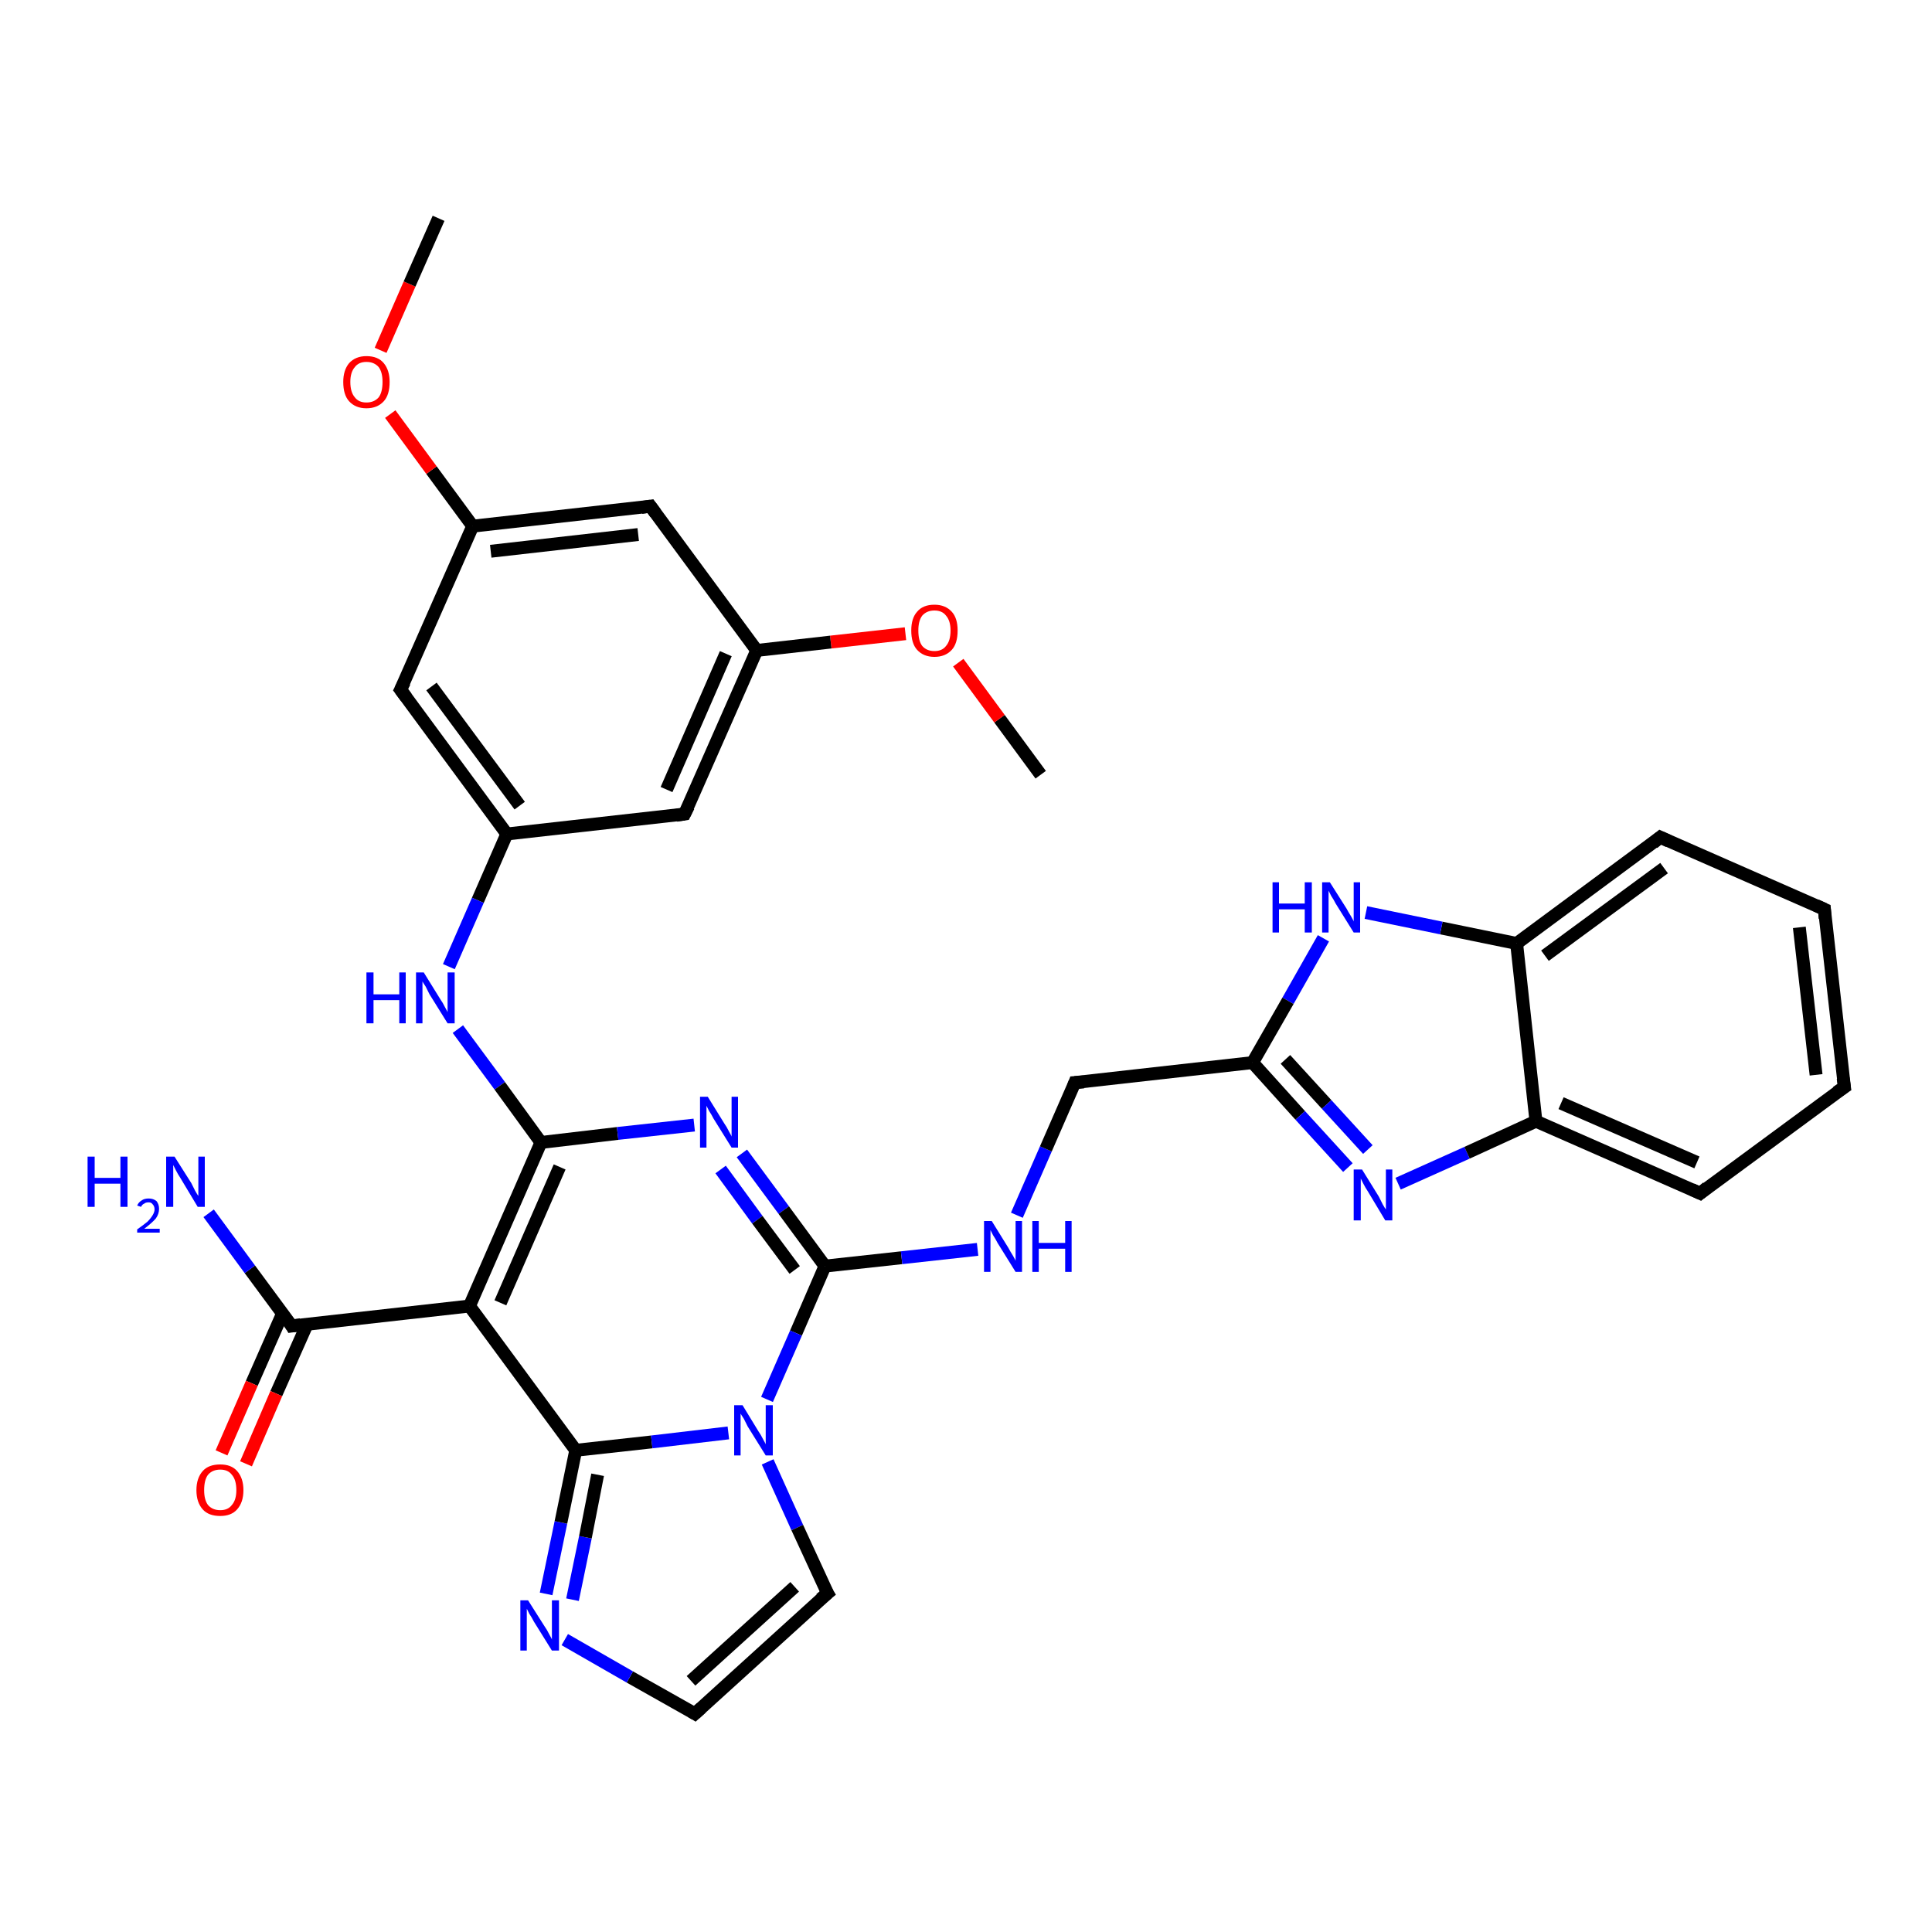 <?xml version='1.0' encoding='iso-8859-1'?>
<svg version='1.1' baseProfile='full'
              xmlns='http://www.w3.org/2000/svg'
                      xmlns:rdkit='http://www.rdkit.org/xml'
                      xmlns:xlink='http://www.w3.org/1999/xlink'
                  xml:space='preserve'
width='300px' height='300px' viewBox='0 0 300 300'>
<!-- END OF HEADER -->
<rect style='opacity:1.0;fill:#FFFFFF;stroke:none' width='300.0' height='300.0' x='0.0' y='0.0'> </rect>
<path class='bond-0 atom-0 atom-1' d='M 161.6,120.3 L 155.2,111.6' style='fill:none;fill-rule:evenodd;stroke:#000000;stroke-width:2.0px;stroke-linecap:butt;stroke-linejoin:miter;stroke-opacity:1' />
<path class='bond-0 atom-0 atom-1' d='M 155.2,111.6 L 148.8,102.9' style='fill:none;fill-rule:evenodd;stroke:#FF0000;stroke-width:2.0px;stroke-linecap:butt;stroke-linejoin:miter;stroke-opacity:1' />
<path class='bond-1 atom-1 atom-2' d='M 140.6,98.4 L 129.0,99.7' style='fill:none;fill-rule:evenodd;stroke:#FF0000;stroke-width:2.0px;stroke-linecap:butt;stroke-linejoin:miter;stroke-opacity:1' />
<path class='bond-1 atom-1 atom-2' d='M 129.0,99.7 L 117.5,101.0' style='fill:none;fill-rule:evenodd;stroke:#000000;stroke-width:2.0px;stroke-linecap:butt;stroke-linejoin:miter;stroke-opacity:1' />
<path class='bond-2 atom-2 atom-3' d='M 117.5,101.0 L 106.3,126.4' style='fill:none;fill-rule:evenodd;stroke:#000000;stroke-width:2.0px;stroke-linecap:butt;stroke-linejoin:miter;stroke-opacity:1' />
<path class='bond-2 atom-2 atom-3' d='M 112.7,101.5 L 103.5,122.6' style='fill:none;fill-rule:evenodd;stroke:#000000;stroke-width:2.0px;stroke-linecap:butt;stroke-linejoin:miter;stroke-opacity:1' />
<path class='bond-3 atom-3 atom-4' d='M 106.3,126.4 L 78.7,129.5' style='fill:none;fill-rule:evenodd;stroke:#000000;stroke-width:2.0px;stroke-linecap:butt;stroke-linejoin:miter;stroke-opacity:1' />
<path class='bond-4 atom-4 atom-5' d='M 78.7,129.5 L 74.2,139.8' style='fill:none;fill-rule:evenodd;stroke:#000000;stroke-width:2.0px;stroke-linecap:butt;stroke-linejoin:miter;stroke-opacity:1' />
<path class='bond-4 atom-4 atom-5' d='M 74.2,139.8 L 69.7,150.1' style='fill:none;fill-rule:evenodd;stroke:#0000FF;stroke-width:2.0px;stroke-linecap:butt;stroke-linejoin:miter;stroke-opacity:1' />
<path class='bond-5 atom-5 atom-6' d='M 71.1,159.8 L 77.6,168.6' style='fill:none;fill-rule:evenodd;stroke:#0000FF;stroke-width:2.0px;stroke-linecap:butt;stroke-linejoin:miter;stroke-opacity:1' />
<path class='bond-5 atom-5 atom-6' d='M 77.6,168.6 L 84.0,177.4' style='fill:none;fill-rule:evenodd;stroke:#000000;stroke-width:2.0px;stroke-linecap:butt;stroke-linejoin:miter;stroke-opacity:1' />
<path class='bond-6 atom-6 atom-7' d='M 84.0,177.4 L 95.9,176.0' style='fill:none;fill-rule:evenodd;stroke:#000000;stroke-width:2.0px;stroke-linecap:butt;stroke-linejoin:miter;stroke-opacity:1' />
<path class='bond-6 atom-6 atom-7' d='M 95.9,176.0 L 107.8,174.7' style='fill:none;fill-rule:evenodd;stroke:#0000FF;stroke-width:2.0px;stroke-linecap:butt;stroke-linejoin:miter;stroke-opacity:1' />
<path class='bond-7 atom-7 atom-8' d='M 115.2,179.1 L 121.7,187.9' style='fill:none;fill-rule:evenodd;stroke:#0000FF;stroke-width:2.0px;stroke-linecap:butt;stroke-linejoin:miter;stroke-opacity:1' />
<path class='bond-7 atom-7 atom-8' d='M 121.7,187.9 L 128.1,196.6' style='fill:none;fill-rule:evenodd;stroke:#000000;stroke-width:2.0px;stroke-linecap:butt;stroke-linejoin:miter;stroke-opacity:1' />
<path class='bond-7 atom-7 atom-8' d='M 111.9,181.6 L 117.6,189.4' style='fill:none;fill-rule:evenodd;stroke:#0000FF;stroke-width:2.0px;stroke-linecap:butt;stroke-linejoin:miter;stroke-opacity:1' />
<path class='bond-7 atom-7 atom-8' d='M 117.6,189.4 L 123.4,197.2' style='fill:none;fill-rule:evenodd;stroke:#000000;stroke-width:2.0px;stroke-linecap:butt;stroke-linejoin:miter;stroke-opacity:1' />
<path class='bond-8 atom-8 atom-9' d='M 128.1,196.6 L 140.0,195.3' style='fill:none;fill-rule:evenodd;stroke:#000000;stroke-width:2.0px;stroke-linecap:butt;stroke-linejoin:miter;stroke-opacity:1' />
<path class='bond-8 atom-8 atom-9' d='M 140.0,195.3 L 151.8,194.0' style='fill:none;fill-rule:evenodd;stroke:#0000FF;stroke-width:2.0px;stroke-linecap:butt;stroke-linejoin:miter;stroke-opacity:1' />
<path class='bond-9 atom-9 atom-10' d='M 157.9,188.7 L 162.4,178.4' style='fill:none;fill-rule:evenodd;stroke:#0000FF;stroke-width:2.0px;stroke-linecap:butt;stroke-linejoin:miter;stroke-opacity:1' />
<path class='bond-9 atom-9 atom-10' d='M 162.4,178.4 L 166.9,168.1' style='fill:none;fill-rule:evenodd;stroke:#000000;stroke-width:2.0px;stroke-linecap:butt;stroke-linejoin:miter;stroke-opacity:1' />
<path class='bond-10 atom-10 atom-11' d='M 166.9,168.1 L 194.5,165.0' style='fill:none;fill-rule:evenodd;stroke:#000000;stroke-width:2.0px;stroke-linecap:butt;stroke-linejoin:miter;stroke-opacity:1' />
<path class='bond-11 atom-11 atom-12' d='M 194.5,165.0 L 201.9,173.2' style='fill:none;fill-rule:evenodd;stroke:#000000;stroke-width:2.0px;stroke-linecap:butt;stroke-linejoin:miter;stroke-opacity:1' />
<path class='bond-11 atom-11 atom-12' d='M 201.9,173.2 L 209.3,181.3' style='fill:none;fill-rule:evenodd;stroke:#0000FF;stroke-width:2.0px;stroke-linecap:butt;stroke-linejoin:miter;stroke-opacity:1' />
<path class='bond-11 atom-11 atom-12' d='M 199.6,164.5 L 206.0,171.5' style='fill:none;fill-rule:evenodd;stroke:#000000;stroke-width:2.0px;stroke-linecap:butt;stroke-linejoin:miter;stroke-opacity:1' />
<path class='bond-11 atom-11 atom-12' d='M 206.0,171.5 L 212.4,178.5' style='fill:none;fill-rule:evenodd;stroke:#0000FF;stroke-width:2.0px;stroke-linecap:butt;stroke-linejoin:miter;stroke-opacity:1' />
<path class='bond-12 atom-12 atom-13' d='M 217.1,183.8 L 227.8,179.0' style='fill:none;fill-rule:evenodd;stroke:#0000FF;stroke-width:2.0px;stroke-linecap:butt;stroke-linejoin:miter;stroke-opacity:1' />
<path class='bond-12 atom-12 atom-13' d='M 227.8,179.0 L 238.5,174.1' style='fill:none;fill-rule:evenodd;stroke:#000000;stroke-width:2.0px;stroke-linecap:butt;stroke-linejoin:miter;stroke-opacity:1' />
<path class='bond-13 atom-13 atom-14' d='M 238.5,174.1 L 264.0,185.3' style='fill:none;fill-rule:evenodd;stroke:#000000;stroke-width:2.0px;stroke-linecap:butt;stroke-linejoin:miter;stroke-opacity:1' />
<path class='bond-13 atom-13 atom-14' d='M 242.4,171.3 L 263.5,180.5' style='fill:none;fill-rule:evenodd;stroke:#000000;stroke-width:2.0px;stroke-linecap:butt;stroke-linejoin:miter;stroke-opacity:1' />
<path class='bond-14 atom-14 atom-15' d='M 264.0,185.3 L 286.4,168.8' style='fill:none;fill-rule:evenodd;stroke:#000000;stroke-width:2.0px;stroke-linecap:butt;stroke-linejoin:miter;stroke-opacity:1' />
<path class='bond-15 atom-15 atom-16' d='M 286.4,168.8 L 283.3,141.2' style='fill:none;fill-rule:evenodd;stroke:#000000;stroke-width:2.0px;stroke-linecap:butt;stroke-linejoin:miter;stroke-opacity:1' />
<path class='bond-15 atom-15 atom-16' d='M 282.0,166.9 L 279.4,144.0' style='fill:none;fill-rule:evenodd;stroke:#000000;stroke-width:2.0px;stroke-linecap:butt;stroke-linejoin:miter;stroke-opacity:1' />
<path class='bond-16 atom-16 atom-17' d='M 283.3,141.2 L 257.8,130.0' style='fill:none;fill-rule:evenodd;stroke:#000000;stroke-width:2.0px;stroke-linecap:butt;stroke-linejoin:miter;stroke-opacity:1' />
<path class='bond-17 atom-17 atom-18' d='M 257.8,130.0 L 235.5,146.5' style='fill:none;fill-rule:evenodd;stroke:#000000;stroke-width:2.0px;stroke-linecap:butt;stroke-linejoin:miter;stroke-opacity:1' />
<path class='bond-17 atom-17 atom-18' d='M 258.4,134.8 L 239.9,148.4' style='fill:none;fill-rule:evenodd;stroke:#000000;stroke-width:2.0px;stroke-linecap:butt;stroke-linejoin:miter;stroke-opacity:1' />
<path class='bond-18 atom-18 atom-19' d='M 235.5,146.5 L 223.8,144.1' style='fill:none;fill-rule:evenodd;stroke:#000000;stroke-width:2.0px;stroke-linecap:butt;stroke-linejoin:miter;stroke-opacity:1' />
<path class='bond-18 atom-18 atom-19' d='M 223.8,144.1 L 212.1,141.7' style='fill:none;fill-rule:evenodd;stroke:#0000FF;stroke-width:2.0px;stroke-linecap:butt;stroke-linejoin:miter;stroke-opacity:1' />
<path class='bond-19 atom-8 atom-20' d='M 128.1,196.6 L 123.6,207.0' style='fill:none;fill-rule:evenodd;stroke:#000000;stroke-width:2.0px;stroke-linecap:butt;stroke-linejoin:miter;stroke-opacity:1' />
<path class='bond-19 atom-8 atom-20' d='M 123.6,207.0 L 119.1,217.3' style='fill:none;fill-rule:evenodd;stroke:#0000FF;stroke-width:2.0px;stroke-linecap:butt;stroke-linejoin:miter;stroke-opacity:1' />
<path class='bond-20 atom-20 atom-21' d='M 119.2,227.0 L 123.8,237.2' style='fill:none;fill-rule:evenodd;stroke:#0000FF;stroke-width:2.0px;stroke-linecap:butt;stroke-linejoin:miter;stroke-opacity:1' />
<path class='bond-20 atom-20 atom-21' d='M 123.8,237.2 L 128.5,247.4' style='fill:none;fill-rule:evenodd;stroke:#000000;stroke-width:2.0px;stroke-linecap:butt;stroke-linejoin:miter;stroke-opacity:1' />
<path class='bond-21 atom-21 atom-22' d='M 128.5,247.4 L 107.9,266.1' style='fill:none;fill-rule:evenodd;stroke:#000000;stroke-width:2.0px;stroke-linecap:butt;stroke-linejoin:miter;stroke-opacity:1' />
<path class='bond-21 atom-21 atom-22' d='M 123.4,246.4 L 107.3,261.0' style='fill:none;fill-rule:evenodd;stroke:#000000;stroke-width:2.0px;stroke-linecap:butt;stroke-linejoin:miter;stroke-opacity:1' />
<path class='bond-22 atom-22 atom-23' d='M 107.9,266.1 L 97.8,260.4' style='fill:none;fill-rule:evenodd;stroke:#000000;stroke-width:2.0px;stroke-linecap:butt;stroke-linejoin:miter;stroke-opacity:1' />
<path class='bond-22 atom-22 atom-23' d='M 97.8,260.4 L 87.7,254.6' style='fill:none;fill-rule:evenodd;stroke:#0000FF;stroke-width:2.0px;stroke-linecap:butt;stroke-linejoin:miter;stroke-opacity:1' />
<path class='bond-23 atom-23 atom-24' d='M 84.8,247.5 L 87.1,236.4' style='fill:none;fill-rule:evenodd;stroke:#0000FF;stroke-width:2.0px;stroke-linecap:butt;stroke-linejoin:miter;stroke-opacity:1' />
<path class='bond-23 atom-23 atom-24' d='M 87.1,236.4 L 89.4,225.2' style='fill:none;fill-rule:evenodd;stroke:#000000;stroke-width:2.0px;stroke-linecap:butt;stroke-linejoin:miter;stroke-opacity:1' />
<path class='bond-23 atom-23 atom-24' d='M 88.9,248.4 L 90.9,238.7' style='fill:none;fill-rule:evenodd;stroke:#0000FF;stroke-width:2.0px;stroke-linecap:butt;stroke-linejoin:miter;stroke-opacity:1' />
<path class='bond-23 atom-23 atom-24' d='M 90.9,238.7 L 92.8,229.0' style='fill:none;fill-rule:evenodd;stroke:#000000;stroke-width:2.0px;stroke-linecap:butt;stroke-linejoin:miter;stroke-opacity:1' />
<path class='bond-24 atom-24 atom-25' d='M 89.4,225.2 L 72.9,202.8' style='fill:none;fill-rule:evenodd;stroke:#000000;stroke-width:2.0px;stroke-linecap:butt;stroke-linejoin:miter;stroke-opacity:1' />
<path class='bond-25 atom-25 atom-26' d='M 72.9,202.8 L 45.3,205.9' style='fill:none;fill-rule:evenodd;stroke:#000000;stroke-width:2.0px;stroke-linecap:butt;stroke-linejoin:miter;stroke-opacity:1' />
<path class='bond-26 atom-26 atom-27' d='M 45.3,205.9 L 38.8,197.1' style='fill:none;fill-rule:evenodd;stroke:#000000;stroke-width:2.0px;stroke-linecap:butt;stroke-linejoin:miter;stroke-opacity:1' />
<path class='bond-26 atom-26 atom-27' d='M 38.8,197.1 L 32.4,188.4' style='fill:none;fill-rule:evenodd;stroke:#0000FF;stroke-width:2.0px;stroke-linecap:butt;stroke-linejoin:miter;stroke-opacity:1' />
<path class='bond-27 atom-26 atom-28' d='M 43.9,203.9 L 39.1,214.8' style='fill:none;fill-rule:evenodd;stroke:#000000;stroke-width:2.0px;stroke-linecap:butt;stroke-linejoin:miter;stroke-opacity:1' />
<path class='bond-27 atom-26 atom-28' d='M 39.1,214.8 L 34.4,225.6' style='fill:none;fill-rule:evenodd;stroke:#FF0000;stroke-width:2.0px;stroke-linecap:butt;stroke-linejoin:miter;stroke-opacity:1' />
<path class='bond-27 atom-26 atom-28' d='M 47.7,205.6 L 42.9,216.4' style='fill:none;fill-rule:evenodd;stroke:#000000;stroke-width:2.0px;stroke-linecap:butt;stroke-linejoin:miter;stroke-opacity:1' />
<path class='bond-27 atom-26 atom-28' d='M 42.9,216.4 L 38.2,227.3' style='fill:none;fill-rule:evenodd;stroke:#FF0000;stroke-width:2.0px;stroke-linecap:butt;stroke-linejoin:miter;stroke-opacity:1' />
<path class='bond-28 atom-4 atom-29' d='M 78.7,129.5 L 62.2,107.1' style='fill:none;fill-rule:evenodd;stroke:#000000;stroke-width:2.0px;stroke-linecap:butt;stroke-linejoin:miter;stroke-opacity:1' />
<path class='bond-28 atom-4 atom-29' d='M 80.7,125.1 L 67.0,106.6' style='fill:none;fill-rule:evenodd;stroke:#000000;stroke-width:2.0px;stroke-linecap:butt;stroke-linejoin:miter;stroke-opacity:1' />
<path class='bond-29 atom-29 atom-30' d='M 62.2,107.1 L 73.4,81.7' style='fill:none;fill-rule:evenodd;stroke:#000000;stroke-width:2.0px;stroke-linecap:butt;stroke-linejoin:miter;stroke-opacity:1' />
<path class='bond-30 atom-30 atom-31' d='M 73.4,81.7 L 67.0,73.0' style='fill:none;fill-rule:evenodd;stroke:#000000;stroke-width:2.0px;stroke-linecap:butt;stroke-linejoin:miter;stroke-opacity:1' />
<path class='bond-30 atom-30 atom-31' d='M 67.0,73.0 L 60.6,64.3' style='fill:none;fill-rule:evenodd;stroke:#FF0000;stroke-width:2.0px;stroke-linecap:butt;stroke-linejoin:miter;stroke-opacity:1' />
<path class='bond-31 atom-31 atom-32' d='M 59.1,54.4 L 63.6,44.1' style='fill:none;fill-rule:evenodd;stroke:#FF0000;stroke-width:2.0px;stroke-linecap:butt;stroke-linejoin:miter;stroke-opacity:1' />
<path class='bond-31 atom-31 atom-32' d='M 63.6,44.1 L 68.1,33.9' style='fill:none;fill-rule:evenodd;stroke:#000000;stroke-width:2.0px;stroke-linecap:butt;stroke-linejoin:miter;stroke-opacity:1' />
<path class='bond-32 atom-30 atom-33' d='M 73.4,81.7 L 101.0,78.6' style='fill:none;fill-rule:evenodd;stroke:#000000;stroke-width:2.0px;stroke-linecap:butt;stroke-linejoin:miter;stroke-opacity:1' />
<path class='bond-32 atom-30 atom-33' d='M 76.2,85.6 L 99.1,83.0' style='fill:none;fill-rule:evenodd;stroke:#000000;stroke-width:2.0px;stroke-linecap:butt;stroke-linejoin:miter;stroke-opacity:1' />
<path class='bond-33 atom-33 atom-2' d='M 101.0,78.6 L 117.5,101.0' style='fill:none;fill-rule:evenodd;stroke:#000000;stroke-width:2.0px;stroke-linecap:butt;stroke-linejoin:miter;stroke-opacity:1' />
<path class='bond-34 atom-25 atom-6' d='M 72.9,202.8 L 84.0,177.4' style='fill:none;fill-rule:evenodd;stroke:#000000;stroke-width:2.0px;stroke-linecap:butt;stroke-linejoin:miter;stroke-opacity:1' />
<path class='bond-34 atom-25 atom-6' d='M 77.7,202.3 L 86.9,181.2' style='fill:none;fill-rule:evenodd;stroke:#000000;stroke-width:2.0px;stroke-linecap:butt;stroke-linejoin:miter;stroke-opacity:1' />
<path class='bond-35 atom-19 atom-11' d='M 205.5,145.7 L 200.0,155.4' style='fill:none;fill-rule:evenodd;stroke:#0000FF;stroke-width:2.0px;stroke-linecap:butt;stroke-linejoin:miter;stroke-opacity:1' />
<path class='bond-35 atom-19 atom-11' d='M 200.0,155.4 L 194.5,165.0' style='fill:none;fill-rule:evenodd;stroke:#000000;stroke-width:2.0px;stroke-linecap:butt;stroke-linejoin:miter;stroke-opacity:1' />
<path class='bond-36 atom-24 atom-20' d='M 89.4,225.2 L 101.2,223.9' style='fill:none;fill-rule:evenodd;stroke:#000000;stroke-width:2.0px;stroke-linecap:butt;stroke-linejoin:miter;stroke-opacity:1' />
<path class='bond-36 atom-24 atom-20' d='M 101.2,223.9 L 113.1,222.5' style='fill:none;fill-rule:evenodd;stroke:#0000FF;stroke-width:2.0px;stroke-linecap:butt;stroke-linejoin:miter;stroke-opacity:1' />
<path class='bond-37 atom-18 atom-13' d='M 235.5,146.5 L 238.5,174.1' style='fill:none;fill-rule:evenodd;stroke:#000000;stroke-width:2.0px;stroke-linecap:butt;stroke-linejoin:miter;stroke-opacity:1' />
<path d='M 106.9,125.2 L 106.3,126.4 L 105.0,126.6' style='fill:none;stroke:#000000;stroke-width:2.0px;stroke-linecap:butt;stroke-linejoin:miter;stroke-opacity:1;' />
<path d='M 166.7,168.6 L 166.9,168.1 L 168.3,168.0' style='fill:none;stroke:#000000;stroke-width:2.0px;stroke-linecap:butt;stroke-linejoin:miter;stroke-opacity:1;' />
<path d='M 262.7,184.7 L 264.0,185.3 L 265.1,184.4' style='fill:none;stroke:#000000;stroke-width:2.0px;stroke-linecap:butt;stroke-linejoin:miter;stroke-opacity:1;' />
<path d='M 285.2,169.6 L 286.4,168.8 L 286.2,167.4' style='fill:none;stroke:#000000;stroke-width:2.0px;stroke-linecap:butt;stroke-linejoin:miter;stroke-opacity:1;' />
<path d='M 283.4,142.6 L 283.3,141.2 L 282.0,140.6' style='fill:none;stroke:#000000;stroke-width:2.0px;stroke-linecap:butt;stroke-linejoin:miter;stroke-opacity:1;' />
<path d='M 259.1,130.6 L 257.8,130.0 L 256.7,130.9' style='fill:none;stroke:#000000;stroke-width:2.0px;stroke-linecap:butt;stroke-linejoin:miter;stroke-opacity:1;' />
<path d='M 128.2,246.9 L 128.5,247.4 L 127.4,248.3' style='fill:none;stroke:#000000;stroke-width:2.0px;stroke-linecap:butt;stroke-linejoin:miter;stroke-opacity:1;' />
<path d='M 108.9,265.2 L 107.9,266.1 L 107.4,265.8' style='fill:none;stroke:#000000;stroke-width:2.0px;stroke-linecap:butt;stroke-linejoin:miter;stroke-opacity:1;' />
<path d='M 46.7,205.7 L 45.3,205.9 L 45.0,205.4' style='fill:none;stroke:#000000;stroke-width:2.0px;stroke-linecap:butt;stroke-linejoin:miter;stroke-opacity:1;' />
<path d='M 63.1,108.3 L 62.2,107.1 L 62.8,105.9' style='fill:none;stroke:#000000;stroke-width:2.0px;stroke-linecap:butt;stroke-linejoin:miter;stroke-opacity:1;' />
<path d='M 99.6,78.8 L 101.0,78.6 L 101.8,79.7' style='fill:none;stroke:#000000;stroke-width:2.0px;stroke-linecap:butt;stroke-linejoin:miter;stroke-opacity:1;' />
<path class='atom-1' d='M 141.5 97.9
Q 141.5 96.0, 142.4 95.0
Q 143.3 93.9, 145.1 93.9
Q 146.8 93.9, 147.8 95.0
Q 148.7 96.0, 148.7 97.9
Q 148.7 99.9, 147.8 100.9
Q 146.8 102.0, 145.1 102.0
Q 143.4 102.0, 142.4 100.9
Q 141.5 99.9, 141.5 97.9
M 145.1 101.1
Q 146.3 101.1, 146.9 100.3
Q 147.6 99.5, 147.6 97.9
Q 147.6 96.4, 146.9 95.6
Q 146.3 94.8, 145.1 94.8
Q 143.9 94.8, 143.2 95.6
Q 142.6 96.4, 142.6 97.9
Q 142.6 99.5, 143.2 100.3
Q 143.9 101.1, 145.1 101.1
' fill='#FF0000'/>
<path class='atom-5' d='M 56.9 151.0
L 58.0 151.0
L 58.0 154.4
L 62.0 154.4
L 62.0 151.0
L 63.0 151.0
L 63.0 158.9
L 62.0 158.9
L 62.0 155.3
L 58.0 155.3
L 58.0 158.9
L 56.9 158.9
L 56.9 151.0
' fill='#0000FF'/>
<path class='atom-5' d='M 65.8 151.0
L 68.4 155.2
Q 68.7 155.6, 69.1 156.4
Q 69.5 157.1, 69.5 157.2
L 69.5 151.0
L 70.6 151.0
L 70.6 158.9
L 69.5 158.9
L 66.7 154.4
Q 66.4 153.8, 66.1 153.2
Q 65.7 152.6, 65.6 152.4
L 65.6 158.9
L 64.6 158.9
L 64.6 151.0
L 65.8 151.0
' fill='#0000FF'/>
<path class='atom-7' d='M 109.9 170.3
L 112.5 174.5
Q 112.8 174.9, 113.2 175.7
Q 113.6 176.4, 113.6 176.5
L 113.6 170.3
L 114.6 170.3
L 114.6 178.2
L 113.6 178.2
L 110.8 173.7
Q 110.5 173.1, 110.1 172.5
Q 109.8 171.9, 109.7 171.7
L 109.7 178.2
L 108.7 178.2
L 108.7 170.3
L 109.9 170.3
' fill='#0000FF'/>
<path class='atom-9' d='M 154.0 189.6
L 156.6 193.8
Q 156.8 194.2, 157.3 195.0
Q 157.7 195.7, 157.7 195.8
L 157.7 189.6
L 158.7 189.6
L 158.7 197.5
L 157.7 197.5
L 154.9 193.0
Q 154.6 192.4, 154.2 191.8
Q 153.9 191.2, 153.8 191.0
L 153.8 197.5
L 152.8 197.5
L 152.8 189.6
L 154.0 189.6
' fill='#0000FF'/>
<path class='atom-9' d='M 160.3 189.6
L 161.3 189.6
L 161.3 193.0
L 165.4 193.0
L 165.4 189.6
L 166.4 189.6
L 166.4 197.5
L 165.4 197.5
L 165.4 193.9
L 161.3 193.9
L 161.3 197.5
L 160.3 197.5
L 160.3 189.6
' fill='#0000FF'/>
<path class='atom-12' d='M 211.5 181.6
L 214.1 185.8
Q 214.3 186.2, 214.7 187.0
Q 215.1 187.7, 215.2 187.8
L 215.2 181.6
L 216.2 181.6
L 216.2 189.5
L 215.1 189.5
L 212.4 185.0
Q 212.0 184.4, 211.7 183.8
Q 211.4 183.2, 211.3 183.0
L 211.3 189.5
L 210.2 189.5
L 210.2 181.6
L 211.5 181.6
' fill='#0000FF'/>
<path class='atom-19' d='M 197.6 137.0
L 198.6 137.0
L 198.6 140.3
L 202.6 140.3
L 202.6 137.0
L 203.7 137.0
L 203.7 144.8
L 202.6 144.8
L 202.6 141.2
L 198.6 141.2
L 198.6 144.8
L 197.6 144.8
L 197.6 137.0
' fill='#0000FF'/>
<path class='atom-19' d='M 206.5 137.0
L 209.1 141.1
Q 209.3 141.5, 209.8 142.3
Q 210.2 143.0, 210.2 143.1
L 210.2 137.0
L 211.2 137.0
L 211.2 144.8
L 210.2 144.8
L 207.4 140.3
Q 207.1 139.7, 206.7 139.1
Q 206.4 138.5, 206.3 138.3
L 206.3 144.8
L 205.3 144.8
L 205.3 137.0
L 206.5 137.0
' fill='#0000FF'/>
<path class='atom-20' d='M 115.3 218.2
L 117.8 222.3
Q 118.1 222.7, 118.5 223.5
Q 118.9 224.2, 118.9 224.3
L 118.9 218.2
L 120.0 218.2
L 120.0 226.0
L 118.9 226.0
L 116.1 221.5
Q 115.8 220.9, 115.5 220.3
Q 115.1 219.7, 115.0 219.5
L 115.0 226.0
L 114.0 226.0
L 114.0 218.2
L 115.3 218.2
' fill='#0000FF'/>
<path class='atom-23' d='M 82.0 248.5
L 84.6 252.6
Q 84.9 253.0, 85.3 253.8
Q 85.7 254.5, 85.7 254.6
L 85.7 248.5
L 86.8 248.5
L 86.8 256.3
L 85.7 256.3
L 82.9 251.8
Q 82.6 251.2, 82.2 250.6
Q 81.9 250.0, 81.8 249.8
L 81.8 256.3
L 80.8 256.3
L 80.8 248.5
L 82.0 248.5
' fill='#0000FF'/>
<path class='atom-27' d='M 13.6 179.6
L 14.7 179.6
L 14.7 182.9
L 18.7 182.9
L 18.7 179.6
L 19.8 179.6
L 19.8 187.4
L 18.7 187.4
L 18.7 183.8
L 14.7 183.8
L 14.7 187.4
L 13.6 187.4
L 13.6 179.6
' fill='#0000FF'/>
<path class='atom-27' d='M 21.3 187.2
Q 21.5 186.7, 22.0 186.4
Q 22.4 186.1, 23.1 186.1
Q 23.8 186.1, 24.3 186.5
Q 24.7 187.0, 24.7 187.7
Q 24.7 188.5, 24.2 189.2
Q 23.6 189.9, 22.4 190.8
L 24.8 190.8
L 24.8 191.4
L 21.3 191.4
L 21.3 190.9
Q 22.3 190.2, 22.9 189.7
Q 23.4 189.2, 23.7 188.7
Q 24.0 188.2, 24.0 187.8
Q 24.0 187.3, 23.7 187.0
Q 23.5 186.7, 23.1 186.7
Q 22.6 186.7, 22.4 186.9
Q 22.1 187.0, 21.9 187.4
L 21.3 187.2
' fill='#0000FF'/>
<path class='atom-27' d='M 27.1 179.6
L 29.7 183.7
Q 29.9 184.1, 30.3 184.9
Q 30.7 185.6, 30.8 185.7
L 30.8 179.6
L 31.8 179.6
L 31.8 187.4
L 30.7 187.4
L 28.0 182.9
Q 27.6 182.3, 27.3 181.7
Q 27.0 181.1, 26.9 180.9
L 26.9 187.4
L 25.8 187.4
L 25.8 179.6
L 27.1 179.6
' fill='#0000FF'/>
<path class='atom-28' d='M 30.5 231.4
Q 30.5 229.5, 31.5 228.4
Q 32.4 227.4, 34.2 227.4
Q 35.9 227.4, 36.8 228.4
Q 37.8 229.5, 37.8 231.4
Q 37.8 233.3, 36.8 234.4
Q 35.9 235.4, 34.2 235.4
Q 32.4 235.4, 31.5 234.4
Q 30.5 233.3, 30.5 231.4
M 34.2 234.5
Q 35.4 234.5, 36.0 233.7
Q 36.7 232.9, 36.7 231.4
Q 36.7 229.8, 36.0 229.0
Q 35.4 228.2, 34.2 228.2
Q 33.0 228.2, 32.3 229.0
Q 31.7 229.8, 31.7 231.4
Q 31.7 232.9, 32.3 233.7
Q 33.0 234.5, 34.2 234.5
' fill='#FF0000'/>
<path class='atom-31' d='M 53.3 59.3
Q 53.3 57.5, 54.2 56.4
Q 55.2 55.3, 56.9 55.3
Q 58.7 55.3, 59.6 56.4
Q 60.5 57.5, 60.5 59.3
Q 60.5 61.3, 59.6 62.3
Q 58.6 63.4, 56.9 63.4
Q 55.2 63.4, 54.2 62.3
Q 53.3 61.3, 53.3 59.3
M 56.9 62.5
Q 58.1 62.5, 58.8 61.7
Q 59.4 60.9, 59.4 59.3
Q 59.4 57.8, 58.8 57.0
Q 58.1 56.2, 56.9 56.2
Q 55.7 56.2, 55.1 57.0
Q 54.4 57.8, 54.4 59.3
Q 54.4 60.9, 55.1 61.7
Q 55.7 62.5, 56.9 62.5
' fill='#FF0000'/>
</svg>
